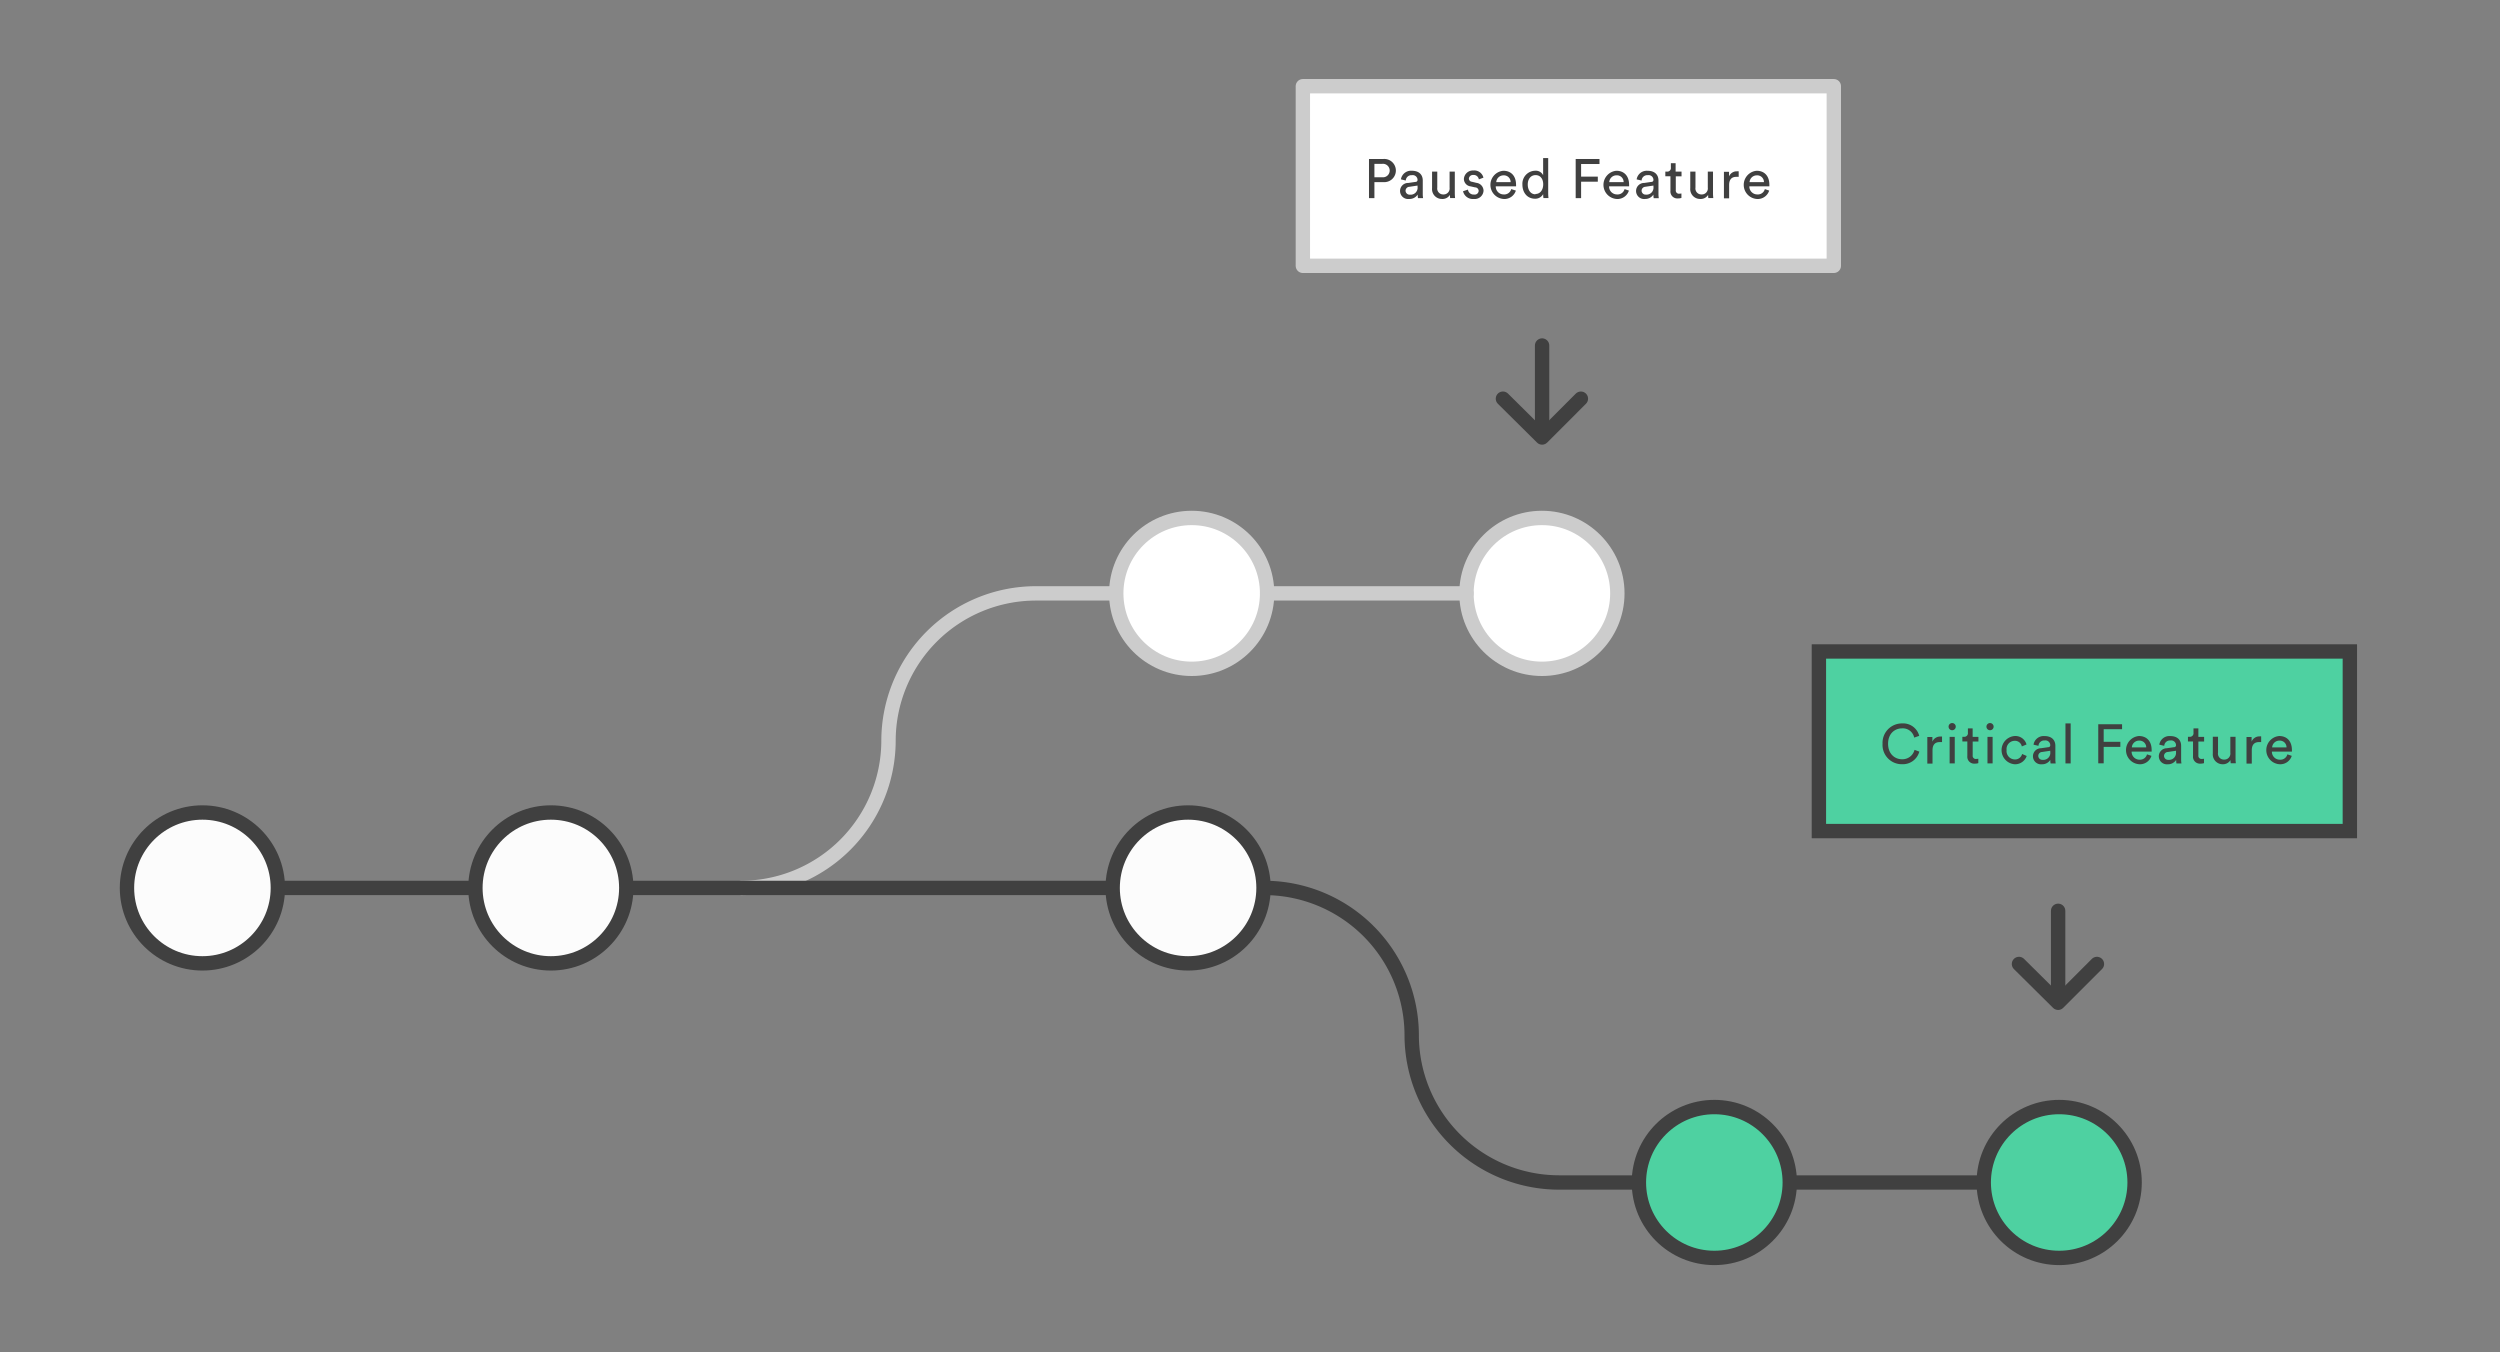 <svg id="Layer_1" data-name="Layer 1" xmlns="http://www.w3.org/2000/svg" viewBox="0 0 695.97 376.48"><rect x="0" y="0" width="695.97" height="376.48" fill="#808080" stroke="none"/><defs><style>.cls-1,.cls-3,.cls-7{fill:none;}.cls-1,.cls-2{stroke:#ccc;}.cls-1,.cls-2,.cls-7{stroke-linecap:round;stroke-linejoin:round;}.cls-1,.cls-2,.cls-3,.cls-4,.cls-5,.cls-6,.cls-7{stroke-width:4px;}.cls-2{fill:#fff;}.cls-3,.cls-4,.cls-5,.cls-6,.cls-7{stroke:#404040;}.cls-3,.cls-4,.cls-5,.cls-6{stroke-miterlimit:10;}.cls-4{fill:#4ed1a1;}.cls-5{fill:#b3e3ff;}.cls-6{fill:#fcfcfc;}.cls-8{fill:#404040;}</style></defs><title>icons</title><path class="cls-1" d="M247.35,206.19a41.06,41.06,0,0,1-41,41m41-41a41.06,41.06,0,0,1,41-41h22.4"/><circle class="cls-2" cx="331.75" cy="165.19" r="21"/><path class="cls-3" d="M393,288.19a41.06,41.06,0,0,0-41-41m41,41a41.06,41.06,0,0,0,41,41H573.1"/><circle class="cls-4" cx="477.25" cy="329.19" r="21"/><circle class="cls-4" cx="573.25" cy="329.19" r="21"/><path class="cls-5" d="M77.35,247.19H352"/><circle class="cls-6" cx="153.35" cy="247.19" r="21"/><circle class="cls-6" cx="330.75" cy="247.19" r="21"/><path class="cls-2" d="M362.7,24H510.51V74H362.7V24Z"/><path class="cls-7" d="M429.3 119.69L429.3 96.19"/><path class="cls-7" d="M440.1 110.99L429.3 121.79 418.4 110.99"/><circle class="cls-6" cx="56.35" cy="247.19" r="21"/><circle class="cls-2" cx="429.25" cy="165.19" r="21"/><path class="cls-2" d="M352.75 165.19L408.25 165.19"/><path class="cls-8" d="M382.62,50.7v4.46h-1.51V44.26h4a3.23,3.23,0,1,1,0,6.44h-2.46Zm2.18-1.35a1.88,1.88,0,1,0,0-3.74h-2.18v3.74h2.18Z"/><path class="cls-8" d="M392.06,50.93l2-.29a0.54,0.54,0,0,0,.57-0.55,1.35,1.35,0,0,0-1.6-1.32,1.57,1.57,0,0,0-1.68,1.49L390,49.93a2.85,2.85,0,0,1,3-2.4c2.21,0,3.08,1.26,3.08,2.71v3.71a7,7,0,0,0,.09,1.21h-1.42a5.48,5.48,0,0,1-.08-1,2.7,2.7,0,0,1-2.38,1.23A2.24,2.24,0,1,1,392.06,50.93ZM394.63,52V51.66l-2.26.34a1.11,1.11,0,0,0-1.08,1.11,1.12,1.12,0,0,0,1.2,1.08A1.94,1.94,0,0,0,394.63,52Z"/><path class="cls-8" d="M401.44,55.39a2.74,2.74,0,0,1-2.77-3V47.77h1.45v4.45a1.65,1.65,0,0,0,1.68,1.91,1.67,1.67,0,0,0,1.75-1.89V47.77H405v6a12.62,12.62,0,0,0,.08,1.37h-1.38a6.46,6.46,0,0,1-.06-0.89A2.41,2.41,0,0,1,401.44,55.39Z"/><path class="cls-8" d="M408.66,52.78a1.58,1.58,0,0,0,1.72,1.38,1.09,1.09,0,0,0,1.26-1,1,1,0,0,0-1-1l-1.26-.28a2.1,2.1,0,0,1-1.85-2.08,2.52,2.52,0,0,1,2.63-2.34,2.62,2.62,0,0,1,2.81,2l-1.28.48a1.43,1.43,0,0,0-1.54-1.23,1.12,1.12,0,0,0-1.23,1,0.91,0.91,0,0,0,.85.89L411,50.9a2.25,2.25,0,0,1,2,2.2,2.45,2.45,0,0,1-2.71,2.29,2.79,2.79,0,0,1-3-2.15Z"/><path class="cls-8" d="M422,53.06a3.35,3.35,0,0,1-3.32,2.34,3.94,3.94,0,0,1-.18-7.86c2.28,0,3.55,1.57,3.55,3.88a3.21,3.21,0,0,1,0,.46H416.4a2.2,2.2,0,0,0,2.23,2.25,2,2,0,0,0,2.08-1.49Zm-1.46-2.35a1.86,1.86,0,0,0-2-1.89,2,2,0,0,0-2,1.89h4Z"/><path class="cls-8" d="M429.62,54a2.48,2.48,0,0,1-2.29,1.32c-2.17,0-3.51-1.72-3.51-3.92a3.63,3.63,0,0,1,3.51-3.87,2.27,2.27,0,0,1,2.26,1.25V44H431v9.77a11.62,11.62,0,0,0,.08,1.37h-1.4a6.28,6.28,0,0,1-.08-1V54Zm-2.15,0c1.32,0,2.14-1.15,2.14-2.68s-0.8-2.57-2.12-2.57-2.18,1.08-2.18,2.6S426.08,54.09,427.46,54.09Z"/><path class="cls-8" d="M438.65,55.16V44.26h6.63v1.4h-5.12v3.51h4.65v1.41h-4.65v4.58h-1.51Z"/><path class="cls-8" d="M453.47,53.06a3.35,3.35,0,0,1-3.32,2.34,3.94,3.94,0,0,1-.18-7.86c2.28,0,3.55,1.57,3.55,3.88a3.21,3.21,0,0,1,0,.46h-5.57a2.2,2.2,0,0,0,2.23,2.25,2,2,0,0,0,2.08-1.49ZM452,50.7a1.86,1.86,0,0,0-2-1.89,2,2,0,0,0-2,1.89h4Z"/><path class="cls-8" d="M457.73,50.93l2-.29a0.54,0.54,0,0,0,.57-0.55,1.35,1.35,0,0,0-1.6-1.32A1.57,1.57,0,0,0,457,50.26l-1.38-.32a2.85,2.85,0,0,1,3-2.4c2.21,0,3.08,1.26,3.08,2.71v3.71a7,7,0,0,0,.09,1.21h-1.42a5.45,5.45,0,0,1-.08-1A2.69,2.69,0,0,1,458,55.39,2.24,2.24,0,1,1,457.73,50.93ZM460.3,52V51.66L458,52A1.1,1.1,0,0,0,457,53.1a1.12,1.12,0,0,0,1.2,1.08A1.94,1.94,0,0,0,460.3,52Z"/><path class="cls-8" d="M466.52,47.77h1.6v1.31h-1.6v3.84a0.88,0.88,0,0,0,1,1,3,3,0,0,0,.57-0.06V55.1a3.17,3.17,0,0,1-1,.14,1.92,1.92,0,0,1-2.06-2.11V49.07h-1.42V47.77h0.4a1,1,0,0,0,1.14-1.14v-1.2h1.32v2.34Z"/><path class="cls-8" d="M473.32,55.39a2.74,2.74,0,0,1-2.77-3V47.77H472v4.45a1.65,1.65,0,0,0,1.68,1.91,1.67,1.67,0,0,0,1.75-1.89V47.77h1.45v6a12.56,12.56,0,0,0,.08,1.37h-1.38a6.46,6.46,0,0,1-.06-0.89A2.41,2.41,0,0,1,473.32,55.39Z"/><path class="cls-8" d="M484,49.23a4.58,4.58,0,0,0-.63,0c-1.21,0-2,.65-2,2.28v3.71h-1.45v-7.4h1.42v1.29a2.32,2.32,0,0,1,2.21-1.42,2.67,2.67,0,0,1,.48,0v1.54Z"/><path class="cls-8" d="M492.52,53.06a3.35,3.35,0,0,1-3.32,2.34,3.94,3.94,0,0,1-.18-7.86c2.28,0,3.55,1.57,3.55,3.88a3.24,3.24,0,0,1,0,.46H487a2.2,2.2,0,0,0,2.23,2.25,2,2,0,0,0,2.08-1.49Zm-1.46-2.35a1.86,1.86,0,0,0-2-1.89,2,2,0,0,0-2,1.89h4Z"/><path class="cls-4" d="M506.36,181.36H654.17v50H506.36v-50Z"/><path class="cls-7" d="M572.96 277.06L572.96 253.56"/><path class="cls-7" d="M583.76 268.36L572.96 279.16 562.06 268.36"/><path class="cls-8" d="M524.08,207.07a5.4,5.4,0,0,1,5.41-5.68,4.63,4.63,0,0,1,4.8,3.46l-1.4.49a3.23,3.23,0,0,0-3.4-2.57c-2,0-3.87,1.45-3.87,4.29s1.89,4.31,3.88,4.31a3.47,3.47,0,0,0,3.48-2.62l1.34,0.49a4.76,4.76,0,0,1-4.81,3.51A5.36,5.36,0,0,1,524.08,207.07Z"/><path class="cls-8" d="M540.62,206.59a4.57,4.57,0,0,0-.63,0c-1.22,0-2,.65-2,2.28v3.71h-1.45v-7.4h1.41v1.29a2.32,2.32,0,0,1,2.21-1.42,2.65,2.65,0,0,1,.48,0v1.54Z"/><path class="cls-8" d="M543.46,201.29a1,1,0,1,1-1,1A1,1,0,0,1,543.46,201.29Zm-0.71,11.24v-7.4h1.43v7.4h-1.43Z"/><path class="cls-8" d="M549.17,205.13h1.6v1.31h-1.6v3.84a0.88,0.88,0,0,0,1,1,3,3,0,0,0,.57-0.06v1.23a3.17,3.17,0,0,1-1,.14,1.92,1.92,0,0,1-2.06-2.11v-4.06H546.3v-1.31h0.4a1,1,0,0,0,1.14-1.14v-1.2h1.32v2.34Z"/><path class="cls-8" d="M554,201.29a1,1,0,1,1-1,1A1,1,0,0,1,554,201.29Zm-0.71,11.24v-7.4h1.43v7.4h-1.43Z"/><path class="cls-8" d="M558.61,208.82a2.33,2.33,0,0,0,2.26,2.6,2,2,0,0,0,2.06-1.52l1.28,0.55a3.4,3.4,0,0,1-3.34,2.31,3.94,3.94,0,0,1,0-7.86,3.22,3.22,0,0,1,3.29,2.35l-1.31.55a1.94,1.94,0,0,0-2-1.57A2.3,2.3,0,0,0,558.61,208.82Z"/><path class="cls-8" d="M568.2,208.3l2-.29a0.54,0.54,0,0,0,.57-0.55,1.35,1.35,0,0,0-1.6-1.32,1.57,1.57,0,0,0-1.68,1.49l-1.38-.32a2.85,2.85,0,0,1,3-2.4c2.21,0,3.08,1.26,3.08,2.71v3.71a6.93,6.93,0,0,0,.09,1.21h-1.42a5.57,5.57,0,0,1-.08-1,2.69,2.69,0,0,1-2.38,1.23A2.24,2.24,0,1,1,568.2,208.3Zm2.57,1.06V209l-2.26.34a1.1,1.1,0,0,0-1.08,1.11,1.12,1.12,0,0,0,1.2,1.08A1.94,1.94,0,0,0,570.77,209.36Z"/><path class="cls-8" d="M575,212.53V201.39h1.45v11.14H575Z"/><path class="cls-8" d="M584.13,212.53V201.62h6.63V203h-5.12v3.51h4.64v1.41h-4.64v4.58h-1.51Z"/><path class="cls-8" d="M598.94,210.42a3.35,3.35,0,0,1-3.32,2.34,3.94,3.94,0,0,1-.18-7.86c2.28,0,3.55,1.57,3.55,3.88a3.21,3.21,0,0,1,0,.46h-5.57a2.2,2.2,0,0,0,2.23,2.25A2,2,0,0,0,597.7,210Zm-1.46-2.35a1.86,1.86,0,0,0-2-1.89,2,2,0,0,0-2,1.89h4Z"/><path class="cls-8" d="M603.21,208.3l2-.29a0.54,0.54,0,0,0,.57-0.55,1.35,1.35,0,0,0-1.6-1.32,1.57,1.57,0,0,0-1.68,1.49l-1.38-.32a2.85,2.85,0,0,1,3-2.4c2.21,0,3.08,1.26,3.08,2.71v3.71a7.14,7.14,0,0,0,.09,1.21H605.9a5.39,5.39,0,0,1-.08-1,2.7,2.7,0,0,1-2.38,1.23A2.24,2.24,0,1,1,603.21,208.3Zm2.57,1.06V209l-2.26.34a1.1,1.1,0,0,0-1.08,1.11,1.12,1.12,0,0,0,1.2,1.08A1.94,1.94,0,0,0,605.77,209.36Z"/><path class="cls-8" d="M612,205.13h1.6v1.31H612v3.84a0.88,0.88,0,0,0,1,1,3,3,0,0,0,.57-0.06v1.23a3.17,3.17,0,0,1-1,.14,1.92,1.92,0,0,1-2.06-2.11v-4.06h-1.41v-1.31h0.4a1,1,0,0,0,1.14-1.14v-1.2H612v2.34Z"/><path class="cls-8" d="M618.79,212.76a2.74,2.74,0,0,1-2.77-3v-4.66h1.45v4.45a1.65,1.65,0,0,0,1.68,1.91,1.67,1.67,0,0,0,1.75-1.89v-4.46h1.45v6a12.37,12.37,0,0,0,.08,1.37H621a6.49,6.49,0,0,1-.06-0.89A2.42,2.42,0,0,1,618.79,212.76Z"/><path class="cls-8" d="M629.5,206.59a4.59,4.59,0,0,0-.63,0c-1.21,0-2,.65-2,2.28v3.71H625.4v-7.4h1.42v1.29A2.32,2.32,0,0,1,629,205a2.68,2.68,0,0,1,.48,0v1.54Z"/><path class="cls-8" d="M638,210.42a3.35,3.35,0,0,1-3.32,2.34,3.94,3.94,0,0,1-.19-7.86c2.28,0,3.55,1.57,3.55,3.88a3.21,3.21,0,0,1,0,.46h-5.57a2.2,2.2,0,0,0,2.23,2.25,2,2,0,0,0,2.08-1.49Zm-1.46-2.35a1.86,1.86,0,0,0-2-1.89,2,2,0,0,0-2,1.89h4Z"/></svg>